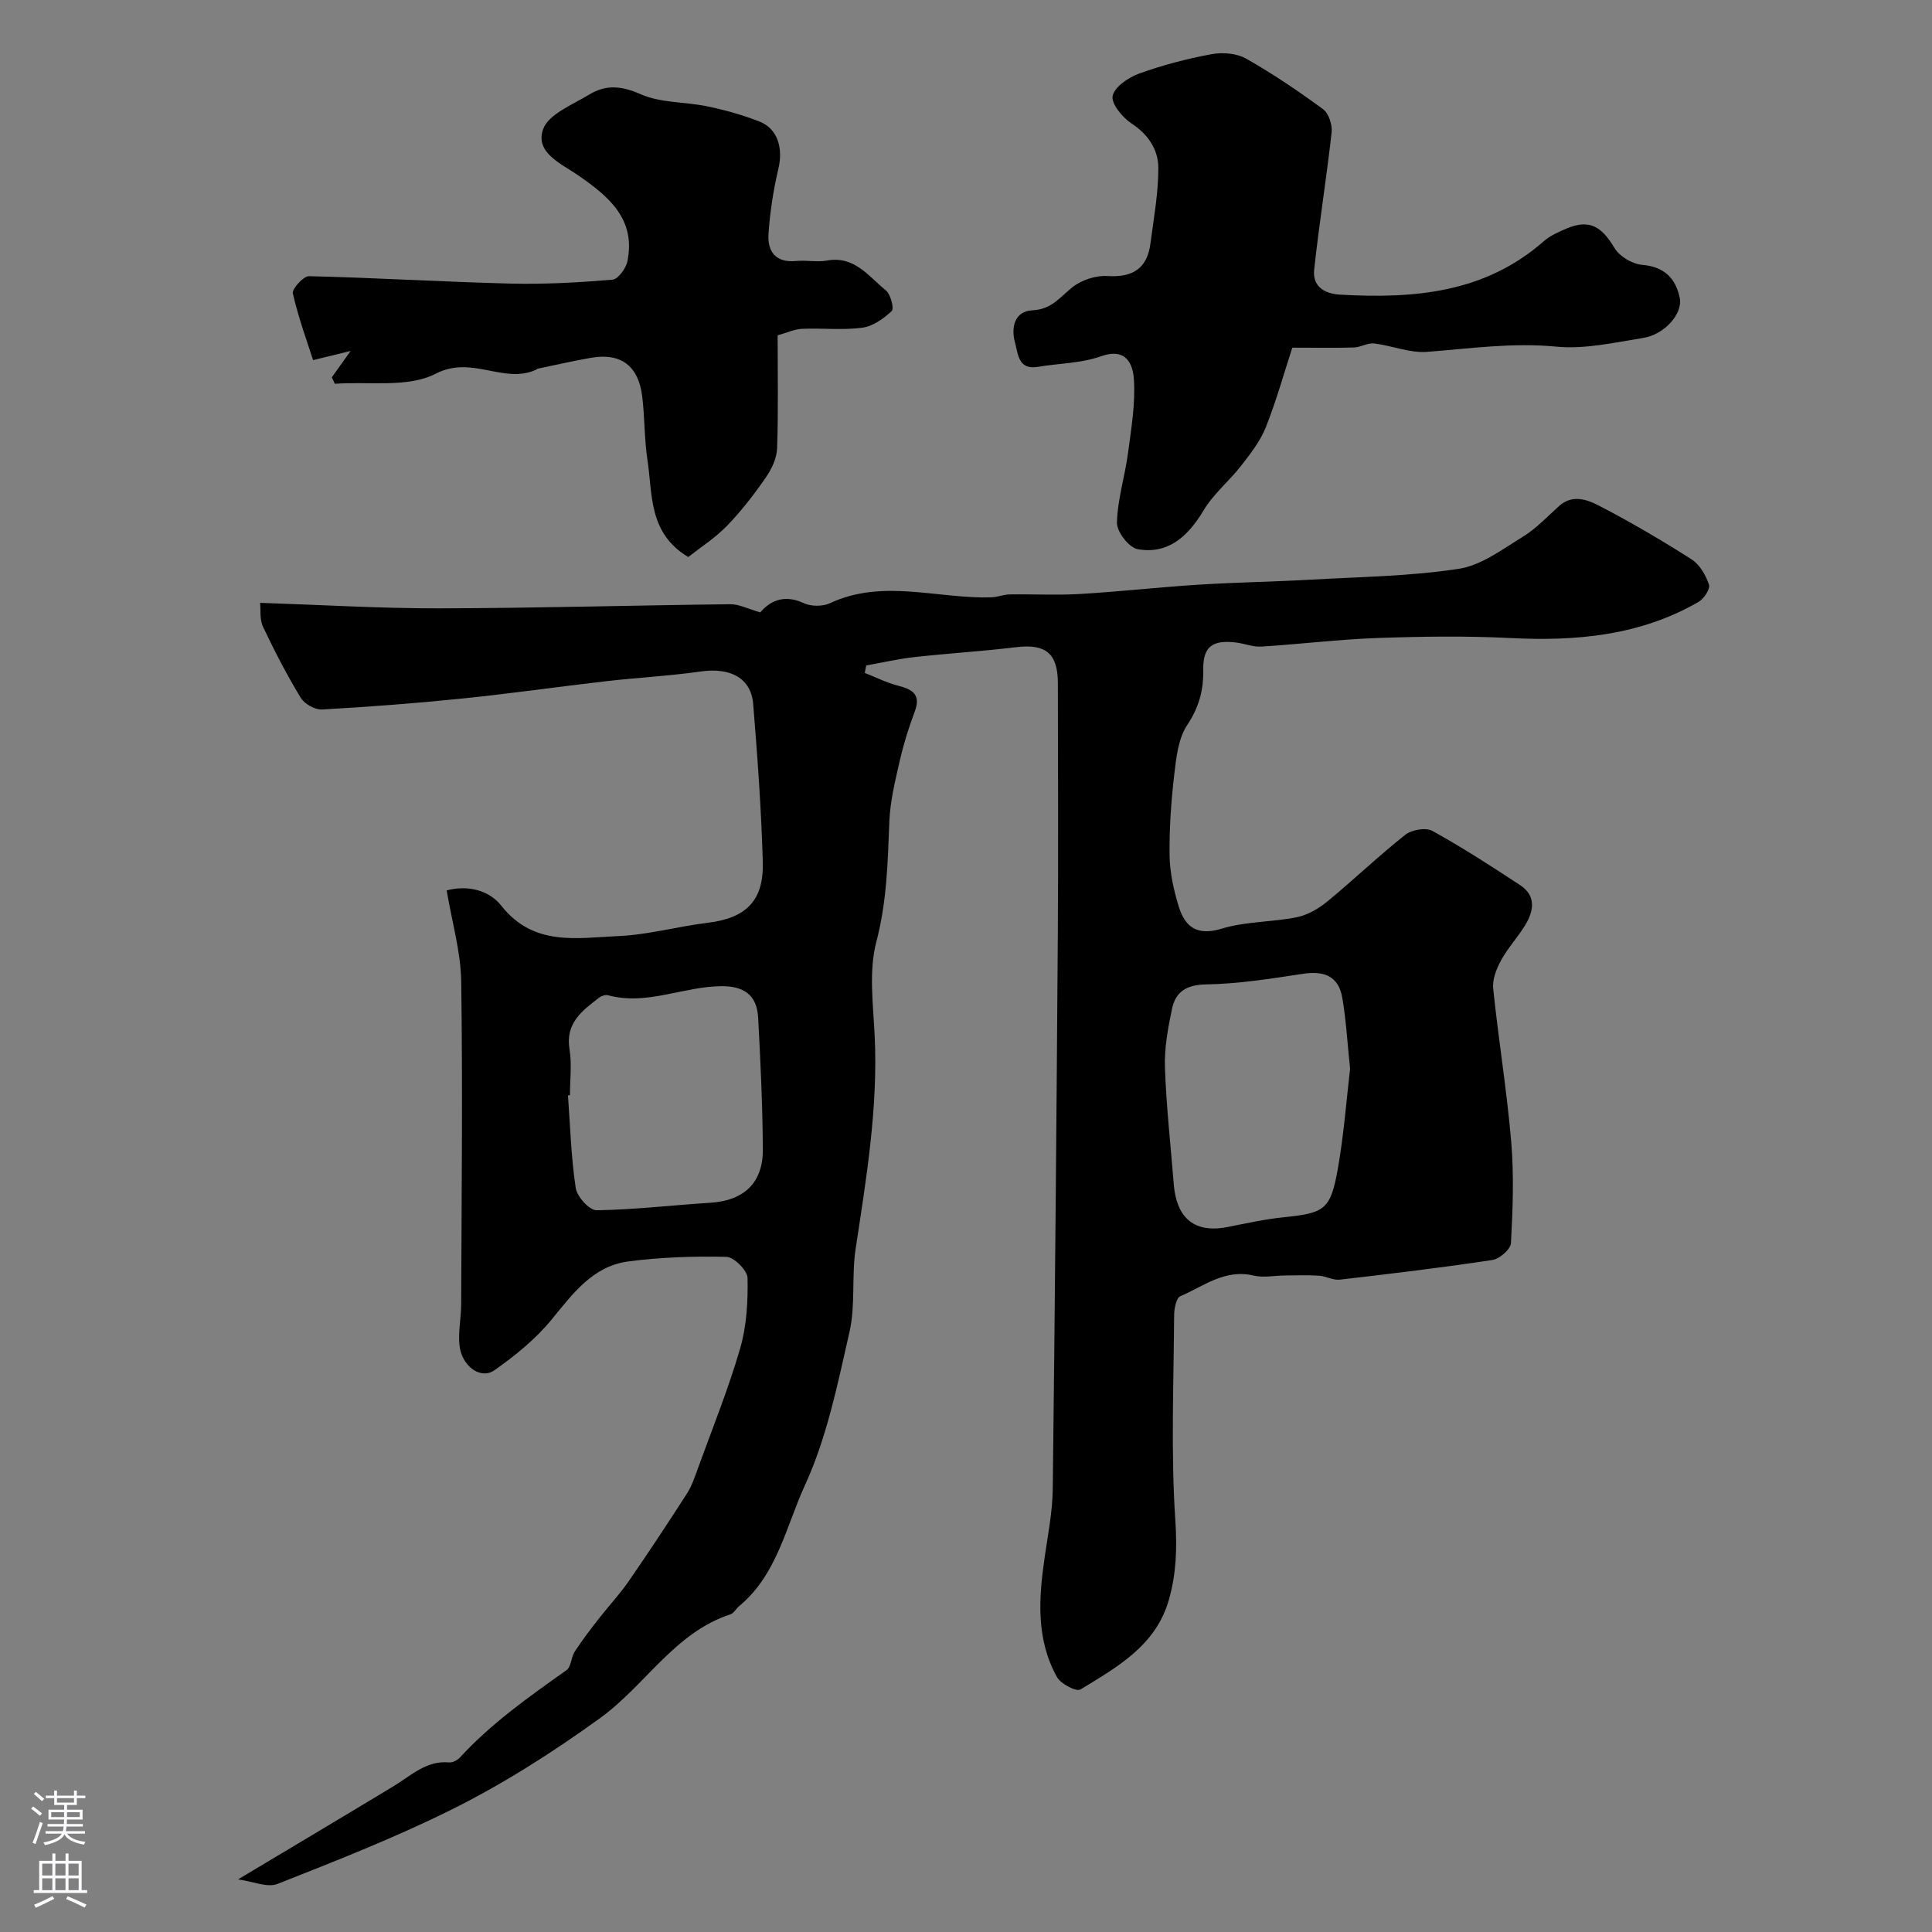 <svg enable-background="new 0 0 400 400" viewBox="0 0 400 400" xmlns="http://www.w3.org/2000/svg"><rect x="0" y="0" width="400" height="400" fill="#808080" stroke="none"/><g fill="#010000"><path d="m49.28 389.11c11.65-6.97 21.99-13.12 32.29-19.35 3.59-2.17 6.71-5.32 11.44-4.87.7.07 1.68-.45 2.19-1 6.51-7.08 14.29-12.58 22.08-18.09.99-.7.95-2.71 1.73-3.89 1.56-2.39 3.31-4.66 5.07-6.91 1.98-2.55 4.21-4.91 6.04-7.56 4.15-6.01 8.18-12.1 12.12-18.24 1.01-1.58 1.62-3.44 2.27-5.23 2.99-8.24 6.29-16.39 8.73-24.79 1.35-4.65 1.63-9.73 1.53-14.6-.03-1.55-2.8-4.32-4.37-4.36-6.75-.16-13.58.07-20.27.94-7.4.96-11.52 6.67-15.96 12.08-3.3 4.02-7.51 7.44-11.8 10.45-2.9 2.03-6.83-.89-7.25-5.24-.27-2.76.35-5.59.36-8.39.08-22.28.33-44.55.01-66.82-.09-6.22-1.93-12.42-3.01-18.89 4.19-1.12 8.7-.16 11.34 3.2 6.68 8.47 15.71 6.62 24.27 6.25 6.16-.27 12.24-1.99 18.39-2.74 7.91-.96 11.67-4.49 11.45-12.55-.31-10.92-1.1-21.84-1.99-32.73-.44-5.43-4.74-7.63-10.89-6.75-6.49.92-13.07 1.26-19.59 2.01-9.92 1.14-19.81 2.57-29.74 3.58-9.66.99-19.34 1.73-29.04 2.27-1.46.08-3.64-1.14-4.41-2.41-2.87-4.74-5.44-9.69-7.81-14.7-.73-1.54-.46-3.56-.61-4.97 12.73.42 24.9 1.16 37.07 1.14 20.1-.04 40.2-.63 60.3-.85 1.81-.02 3.63.96 6.19 1.69 1.78-2.12 4.71-3.93 9.01-1.91 1.5.7 3.89.71 5.4.01 11.03-5.14 22.3-.86 33.44-1.22 1.25-.04 2.48-.58 3.73-.6 4.86-.08 9.74.19 14.58-.09 8.21-.48 16.39-1.41 24.6-1.93 7.76-.49 15.53-.6 23.29-1.04 10.2-.58 20.48-.7 30.54-2.24 4.68-.71 9.06-4.05 13.3-6.65 2.77-1.7 5.07-4.18 7.52-6.38 2.69-2.4 5.72-1.34 8.11-.11 6.6 3.41 13.03 7.19 19.3 11.18 1.68 1.07 2.94 3.29 3.6 5.24.3.88-1.06 2.93-2.17 3.57-12.1 6.98-25.29 8.17-38.95 7.48-9.14-.46-18.34-.33-27.49-.01-8.03.28-16.04 1.28-24.07 1.78-1.73.11-3.5-.64-5.27-.85-4.85-.57-6.83.84-6.76 5.61.07 4.27-.87 7.79-3.31 11.46-1.85 2.79-2.29 6.73-2.69 10.24-.65 5.56-1.04 11.19-.97 16.79.05 3.51.84 7.11 1.87 10.49 1.31 4.32 3.81 6.22 8.96 4.65 4.94-1.51 10.37-1.32 15.5-2.36 2.25-.46 4.52-1.77 6.33-3.26 5.47-4.49 10.59-9.42 16.14-13.81 1.32-1.05 4.25-1.55 5.61-.8 6.23 3.44 12.23 7.32 18.18 11.24 3.35 2.21 2.82 5.34 1.03 8.28-1.53 2.5-3.58 4.7-4.98 7.26-.96 1.75-1.84 3.97-1.64 5.86 1.09 10.59 2.83 21.11 3.73 31.71.59 6.95.32 14-.05 20.98-.07 1.28-2.36 3.29-3.85 3.51-10.5 1.59-21.05 2.85-31.61 4.07-1.37.16-2.83-.72-4.26-.82-2.34-.15-4.69-.07-7.04-.05-2.19.02-4.48.51-6.54.02-5.92-1.41-10.33 2.21-15.16 4.28-.85.36-1.27 2.57-1.28 3.93-.09 14.16-.69 28.37.25 42.48.38 5.75.2 11.04-1.33 16.42-2.69 9.51-10.72 13.95-18.32 18.59-.84.51-4.06-1.15-4.84-2.55-4.37-7.81-3.81-16.28-2.57-24.78.68-4.7 1.62-9.42 1.68-14.15.46-38.26.78-76.53 1.05-114.8.12-17.36.03-34.72.01-52.08-.01-6.17-2.54-8.17-8.59-7.44-7.01.85-14.07 1.27-21.08 2.05-3.36.37-6.68 1.14-10.01 1.74-.1.51-.2 1.03-.3 1.54 2.28.9 4.5 2.02 6.85 2.63 2.99.78 4.85 1.78 3.49 5.4-1.26 3.33-2.32 6.76-3.11 10.23-.94 4.11-1.97 8.29-2.14 12.48-.33 8.38-.5 16.6-2.69 24.92-1.6 6.09-.66 12.93-.35 19.41.72 14.92-1.72 29.51-3.94 44.16-.86 5.68-.01 11.67-1.27 17.21-2.45 10.74-4.67 21.82-9.22 31.73-3.92 8.53-5.77 18.54-13.63 25.04-.64.53-1.09 1.47-1.8 1.7-11.58 3.78-17.62 14.72-27.01 21.5-9.99 7.22-20.19 13.7-31.06 19.09-11.6 5.74-23.7 10.49-35.75 15.24-2.08.8-4.96-.52-8.13-.95zm230.24-167.83c-.58-5.56-.83-10.17-1.61-14.68-.76-4.4-3.61-5.68-8.19-4.98-6.63 1.01-13.32 2.08-20 2.19-4.11.07-6.33 1.53-7.08 5.11-.83 3.97-1.59 8.08-1.45 12.1.27 8.05 1.19 16.08 1.82 24.12.51 6.45 3.73 10.36 11.16 8.9 3.82-.75 7.64-1.61 11.51-2.01 8.63-.88 9.8-1.54 11.33-10.19 1.24-7.07 1.77-14.28 2.51-20.56zm-161.52 5.47c-.14.01-.27.02-.41.03.47 6.41.65 12.86 1.61 19.19.27 1.79 2.83 4.62 4.31 4.6 7.85-.11 15.69-1.06 23.54-1.55 6.95-.44 10.93-4.08 10.89-11.06-.06-9.08-.48-18.16-.97-27.23-.26-4.83-3.05-6.59-7.65-6.55-7.86.06-15.39 4.05-23.42 1.88-.54-.15-1.37.12-1.84.48-3.53 2.71-7.06 5.29-6.14 10.75.5 3.07.08 6.3.08 9.46z"/><path d="m267.56 71.98c-1.67 5.11-3.28 10.92-5.49 16.49-1.15 2.89-3.19 5.49-5.13 7.98-2.46 3.17-5.72 5.81-7.75 9.21-3.45 5.81-7.68 9.11-13.66 8.04-1.78-.32-4.32-3.6-4.28-5.47.11-4.82 1.65-9.58 2.29-14.41.67-5.05 1.54-10.18 1.23-15.21-.2-3.23-1.6-6.72-6.88-4.83-4.07 1.45-8.66 1.43-13 2.17-4.09.7-4.1-2.71-4.73-4.96-.87-3.13-.17-6.57 3.63-6.75 3.91-.18 5.64-2.68 8.18-4.73 1.9-1.53 4.9-2.52 7.33-2.36 5.3.33 8.24-1.61 8.9-6.82.67-5.18 1.64-10.39 1.62-15.58-.01-3.75-2.06-6.9-5.55-9.19-1.88-1.23-4.25-4.11-3.91-5.71.41-1.89 3.28-3.82 5.49-4.62 4.86-1.75 9.93-3.08 15.02-4.02 2.27-.42 5.18-.18 7.13.93 5.53 3.13 10.82 6.72 15.94 10.48 1.16.85 1.93 3.22 1.76 4.76-1.06 9.52-2.6 18.99-3.62 28.51-.35 3.32 2.04 4.92 5.31 5.11 15.28.87 30-.29 42.25-11.07 1.32-1.16 3.05-1.91 4.69-2.61 4.66-1.97 7.21-.55 9.95 4.05 1.03 1.73 3.68 3.29 5.71 3.46 4.59.38 6.97 2.83 7.78 6.84.67 3.3-3.17 7.59-7.54 8.29-5.96.95-12.1 2.38-17.99 1.81-9.08-.88-17.86.39-26.79 1.08-3.58.28-7.28-1.31-10.96-1.74-1.34-.16-2.77.79-4.17.83-3.88.12-7.79.04-12.76.04z"/><path d="m68.69 78.14c1.01-1.42 2.02-2.84 3.9-5.48-3.13.77-5.23 1.28-7.77 1.9-1.26-3.94-3.05-8.8-4.19-13.81-.21-.94 2.2-3.6 3.35-3.57 13.87.33 27.73 1.18 41.61 1.53 7.06.18 14.16-.22 21.2-.8 1.17-.1 2.81-2.34 3.11-3.82 1.78-8.75-3.91-13.44-10.15-17.76-3.54-2.45-9.03-4.72-7.31-9.56 1.11-3.14 6.08-5.07 9.55-7.19 3.4-2.08 6.64-1.85 10.61-.09 4.18 1.86 9.27 1.57 13.9 2.54 3.63.76 7.25 1.77 10.71 3.12 3.82 1.49 4.96 5.51 3.94 9.82-1.04 4.41-1.74 8.95-2.04 13.47-.23 3.56 1.42 6 5.66 5.6 2.15-.21 4.38.28 6.48-.1 5.68-1.02 8.59 3.3 12.15 6.17 1 .81 1.75 3.77 1.22 4.28-1.67 1.58-3.91 3.17-6.1 3.46-4.09.54-8.31.05-12.47.23-1.57.07-3.11.81-5.05 1.35 0 7.8.16 15.6-.11 23.4-.07 2.06-1.14 4.31-2.35 6.05-2.42 3.49-5.04 6.9-7.99 9.95-2.45 2.53-5.5 4.48-8.05 6.5-8.31-4.98-7.36-12.99-8.45-20.09-.67-4.37-.55-8.85-1.1-13.25-.79-6.3-4.46-8.98-10.6-7.91-3.69.64-7.34 1.49-11.01 2.25-.15.03-.28.19-.43.25-6.66 2.98-13.19-3.08-20.7.79-5.78 2.98-13.84 1.56-20.89 2.09-.19-.45-.41-.89-.63-1.32z"/></g><path d="m6.44 374.46.42-.45c.65.47 1.27.95 1.85 1.44l-.45.49c-.65-.56-1.25-1.06-1.82-1.48m.93 7.33-.63-.26c.55-1.36 1.05-2.8 1.52-4.33.19.1.38.19.59.27-.46 1.29-.95 2.73-1.48 4.32m-.38-10.38.44-.42c.43.34 1.01.82 1.74 1.44l-.49.49c-.53-.51-1.09-1.01-1.69-1.51m2.5.35h1.72v-1.04h.59v1.04h3.52v-1.04h.59v1.04h1.75v.53h-1.75v1.42h-2.03v.97h3.22v2.03h-3.24c0 .35-.01.66-.03.93h3.32v.53h-3.37c-.03.27-.08.58-.15.94h3.96v.53h-3.71c.67.92 1.93 1.48 3.79 1.68-.13.24-.23.44-.29.59-2.13-.38-3.48-1.08-4.04-2.12-.43.97-1.77 1.72-4.03 2.23-.09-.19-.2-.37-.33-.55 2.1-.42 3.37-1.03 3.81-1.83h-3.36v-.53h3.58c.08-.29.13-.61.16-.94h-3.33v-.53h3.39c.02-.27.04-.58.04-.93h-3.23v-2.03h3.25v-.97h-2.07v-1.42h-1.73zm1.12 3.44v1h2.65c.01-.3.02-.44.01-.4v-.25-.35zm1.19-2h3.52v-.91h-3.52zm4.71 2h-2.63v.59c0 .15-.01.28-.01.4h2.64z" fill="#fbfafc"/><path d="m13.56 383.74h.63v1.52h2.72v6.07h1.13v.6h-11.06v-.6h1.13v-6.07h2.73v-1.52h.63v1.52h2.1v-1.52zm-2.69 8.83.38.56c-1.24.63-2.53 1.25-3.85 1.85-.1-.21-.21-.42-.34-.63 1.36-.55 2.63-1.15 3.81-1.78m-2.13-4.27h2.1v-2.45h-2.1zm0 3.04h2.1v-2.46h-2.1zm2.72-3.04h2.1v-2.45h-2.1zm0 3.04h2.1v-2.46h-2.1zm6.07 3.6c-1.41-.71-2.7-1.3-3.86-1.78l.35-.56c1.45.62 2.75 1.19 3.88 1.72zm-1.25-9.09h-2.1v2.45h2.1zm-2.09 5.49h2.1v-2.45h-2.1z" fill="#fbfafc"/></svg>
